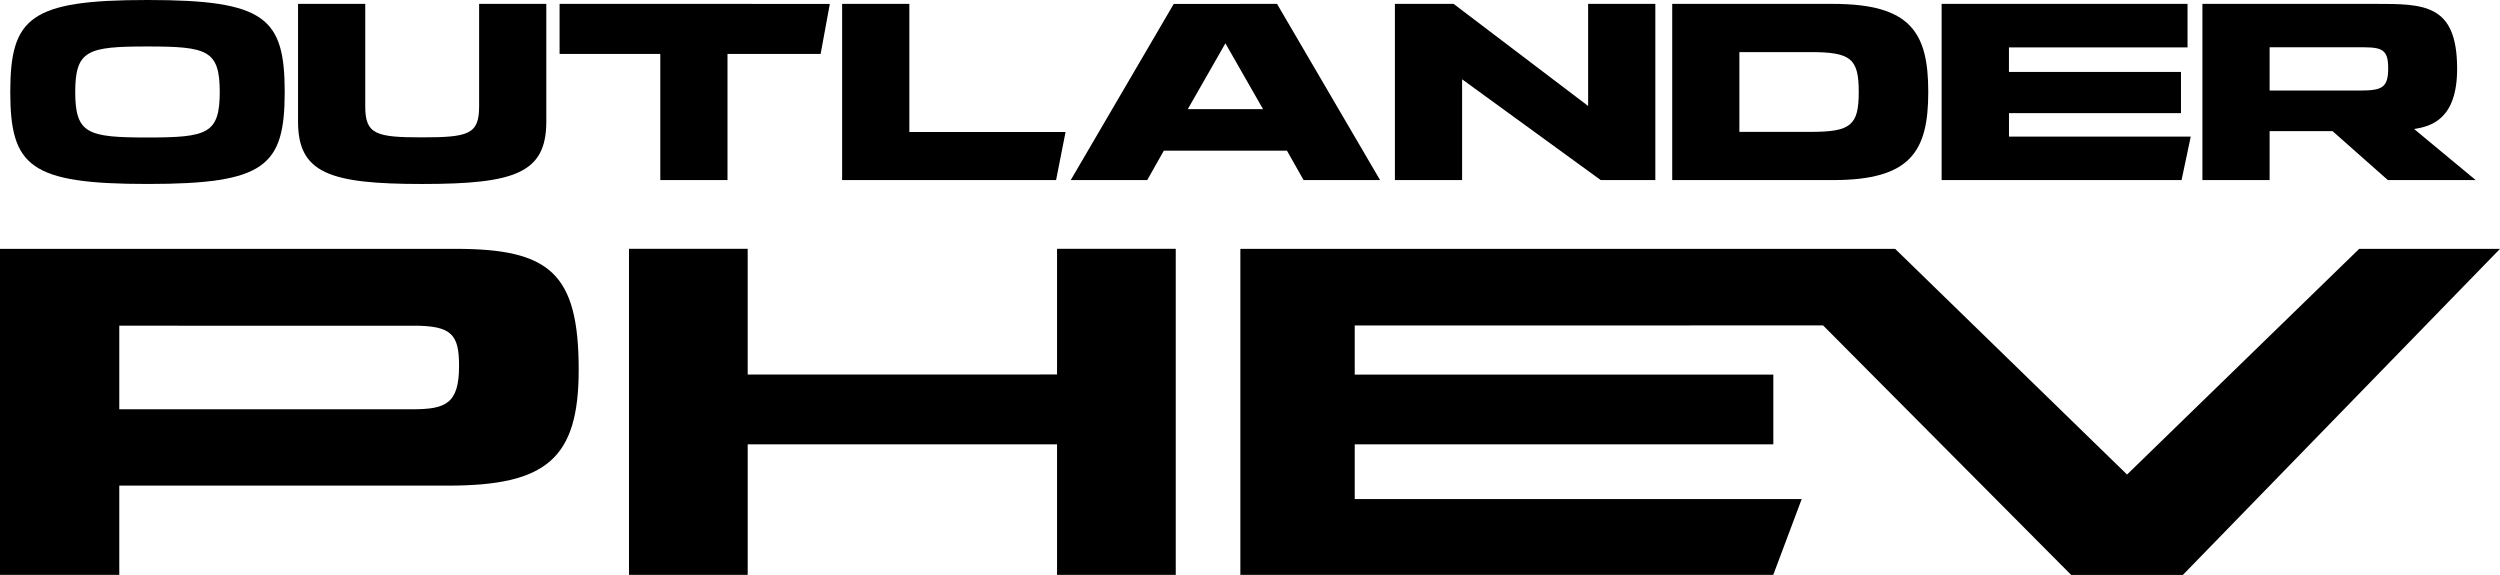 <svg id="グループ_9710" data-name="グループ 9710" xmlns="http://www.w3.org/2000/svg" xmlns:xlink="http://www.w3.org/1999/xlink" width="217.44" height="50" viewBox="0 0 217.44 50">
  <defs>
    <clipPath id="clip-path">
      <rect id="長方形_4074" data-name="長方形 4074" width="217.44" height="50"/>
    </clipPath>
  </defs>
  <path id="パス_609" data-name="パス 609" d="M299.458.6V15.925h20.868l.8-3.781h-15.81V10.1h14.96V6.521H305.313V4.383h15.534V.6Z" transform="translate(-130.583 -0.263)"/>
  <path id="パス_610" data-name="パス 610" d="M178.593,4.031l3.271,5.721h-6.542Zm0-3.428H174.1L165.14,15.925h6.652l1.445-2.555h10.711l1.445,2.555h6.652L183.082.6Z" transform="translate(-72.012 -0.263)"/>
  <path id="パス_611" data-name="パス 611" d="M86.305.6V4.955h8.76v10.97h5.845V4.955h8.1l.8-4.352Z" transform="translate(-37.635 -0.263)"/>
  <g id="グループ_9477" data-name="グループ 9477" transform="translate(0 0)">
    <g id="グループ_9476" data-name="グループ 9476" transform="translate(0 0)" clip-path="url(#clip-path)">
      <path id="パス_612" data-name="パス 612" d="M61.716.6V9.531c0,2.419-.943,2.677-4.952,2.679s-4.952-.261-4.952-2.679V.6H45.966V10.834c0,4.487,2.726,5.431,10.8,5.431s10.794-.945,10.794-5.431V.6Z" transform="translate(-20.044 -0.263)"/>
      <path id="パス_613" data-name="パス 613" d="M13.546,0h-.054C3.27,0,1.592,1.546,1.584,8c.008,6.455,1.686,8,11.908,8h.054c10.222,0,11.9-1.546,11.909-8-.008-6.455-1.686-8-11.909-8m0,11.958h-.054c-5.186,0-6.25-.324-6.259-3.957.009-3.633,1.073-3.958,6.259-3.958h.054c5.185,0,6.251.325,6.259,3.958-.008,3.633-1.074,3.957-6.259,3.957" transform="translate(-0.691 0)"/>
      <path id="パス_614" data-name="パス 614" d="M271.885.6H257.907V15.925h13.978c6.759,0,8.292-2.485,8.292-7.665S278.643.6,271.885.6m-1.909,11.129h-6.228V4.794h6.228c3.469,0,4.153.577,4.153,3.443v.044c0,2.866-.685,3.45-4.153,3.45" transform="translate(-112.464 -0.262)"/>
      <path id="パス_615" data-name="パス 615" d="M149.317,11.743H135.729V.6h-5.846V15.925h18.608Z" transform="translate(-56.638 -0.263)"/>
      <path id="パス_616" data-name="パス 616" d="M220.981,7.16l12.055,8.765h4.751V.6h-5.845v8.88L220.241.6h-5.105V15.925h5.845Z" transform="translate(-93.813 -0.263)"/>
      <path id="パス_617" data-name="パス 617" d="M345.524,11.671H351l4.808,4.254h7.639l-5.357-4.443c1.468-.222,3.764-.839,3.743-5.294C361.809.594,358.953.6,354.687.6H339.679V15.925h5.845Zm0-7.3h7.454c2.145,0,2.859-.027,2.859,1.819,0,1.716-.537,1.947-2.48,1.947h-7.833Z" transform="translate(-148.122 -0.263)"/>
      <path id="パス_618" data-name="パス 618" d="M288.612,38.378l-20.192,19.63-20.172-19.63H191.3V66.735h46.349l2.474-6.594H201.247V55.381h36.408V49.315H201.247v-4.27l40.734-.007,21.578,21.7h9.719l27.579-28.357Z" transform="translate(-83.418 -16.735)"/>
      <path id="パス_619" data-name="パス 619" d="M134.24,55.381V66.735h10.325V38.377H134.24v10.93l-26.906.006V38.377H97.01V66.735h10.325V55.381Z" transform="translate(-42.303 -16.735)"/>
      <path id="パス_620" data-name="パス 620" d="M50.332,48.905c0,7.728-2.818,10.067-11.343,10.067H10.375v7.763H0V38.378H39.612c8.189,0,10.72,2.09,10.72,10.527m-10.405-.334c0-2.718-.617-3.508-3.92-3.508H10.375v7.269H35.861c2.882,0,4.066-.466,4.066-3.76" transform="translate(0 -16.735)"/>
    </g>
  </g>
</svg>
